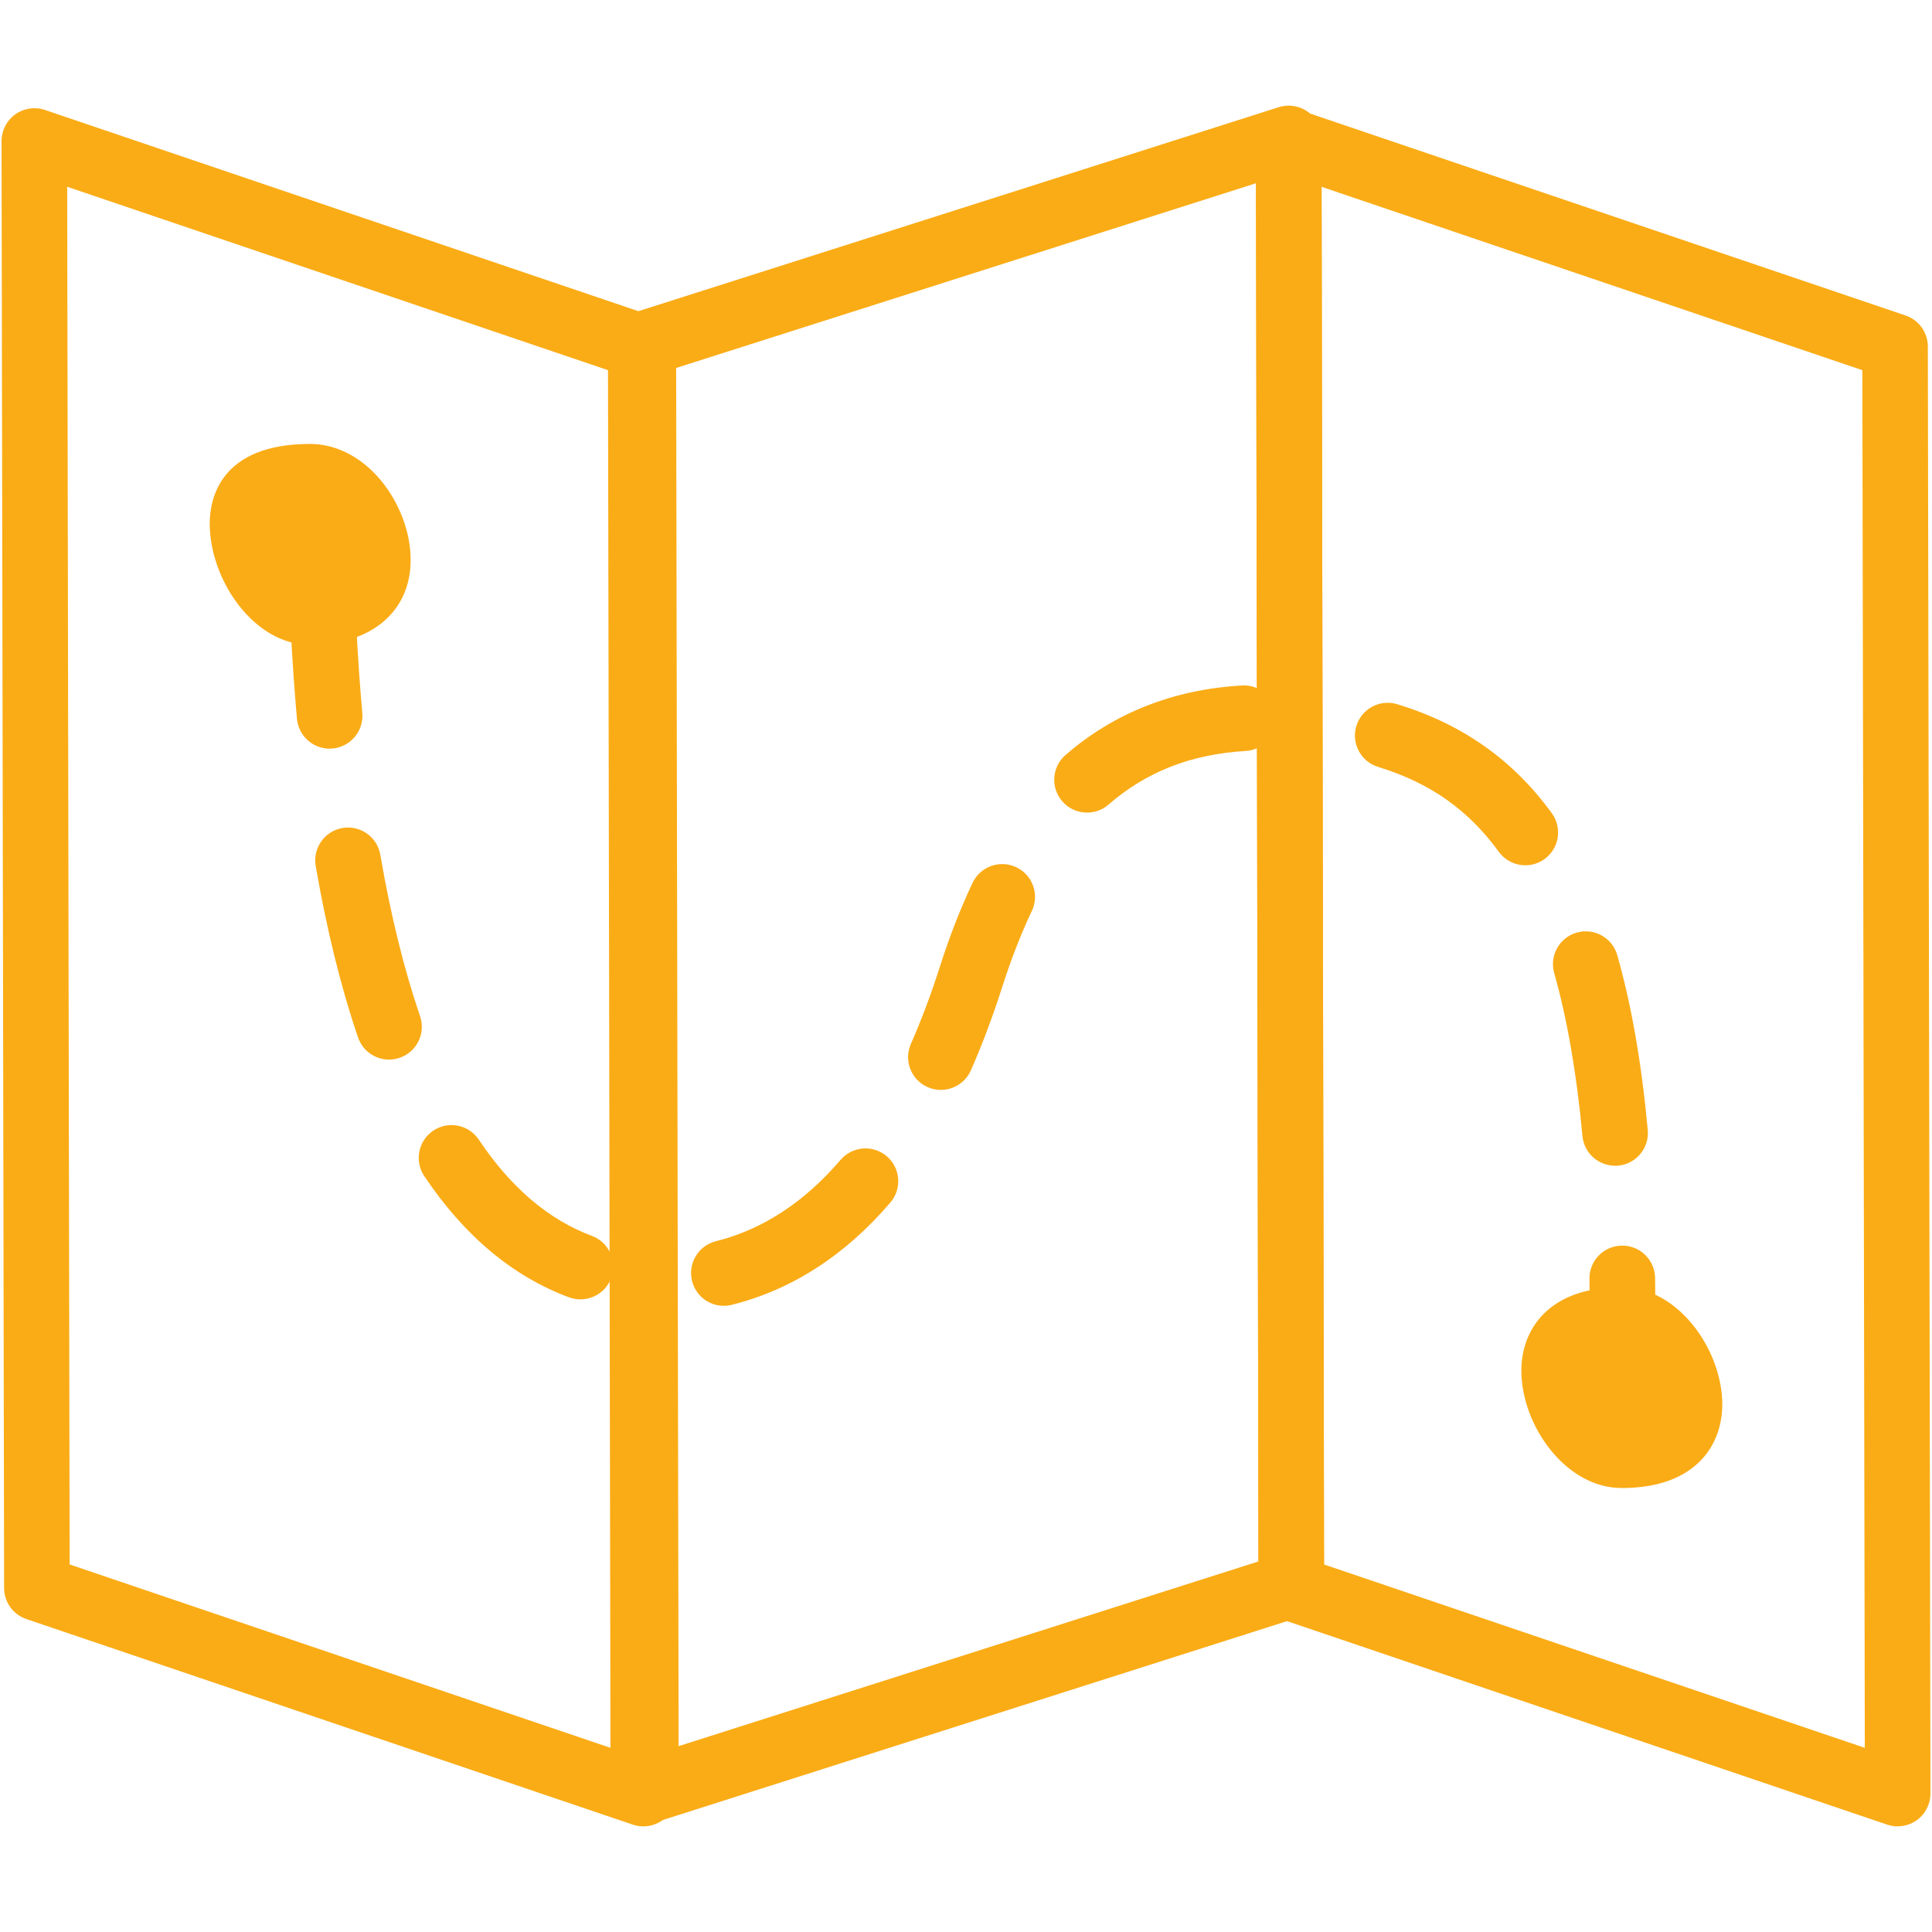 <?xml version="1.0" encoding="UTF-8"?><svg id="Layer_1" xmlns="http://www.w3.org/2000/svg" viewBox="0 0 400 400"><defs><style>.cls-1{fill:#faac16;}</style></defs><path class="cls-1" d="m335.78,289.77s-.09,0-.14,0c-3.75-.08-6.73-3.18-6.65-6.93.08-4.06.13-8.06.13-11.87,0-2.1-.01-4.18-.04-6.21-.05-3.75,2.96-6.83,6.71-6.87h.09c3.71,0,6.74,2.98,6.79,6.71.03,2.09.04,4.21.04,6.38,0,3.91-.04,8-.13,12.15-.08,3.7-3.1,6.65-6.78,6.65Zm-185.92-19.41c-3.04,0-5.81-2.06-6.58-5.15-.91-3.64,1.31-7.32,4.94-8.23,9.62-2.4,18.31-8.07,25.81-16.84,2.44-2.85,6.72-3.18,9.57-.75,2.85,2.44,3.18,6.72.75,9.57-9.38,10.96-20.43,18.09-32.85,21.19-.55.14-1.1.2-1.65.2Zm-29.68-1.34c-.78,0-1.58-.14-2.36-.42-11.63-4.31-21.72-12.75-29.98-25.1-2.08-3.12-1.25-7.33,1.87-9.42,3.12-2.08,7.33-1.24,9.42,1.87,6.63,9.92,14.51,16.62,23.4,19.92,3.52,1.3,5.31,5.21,4.01,8.72-1.01,2.74-3.61,4.43-6.37,4.43Zm214.2-27.67c-3.47,0-6.43-2.64-6.75-6.16-1.2-12.93-3.17-24.27-5.85-33.73-1.02-3.61,1.07-7.36,4.68-8.38,3.6-1.02,7.36,1.07,8.38,4.68,2.95,10.4,5.02,22.24,6.31,36.19.35,3.73-2.4,7.04-6.13,7.39-.21.02-.42.03-.63.03Zm-139.59-15.69c-.92,0-1.84-.19-2.73-.58-3.43-1.51-4.99-5.52-3.47-8.95,2.16-4.91,4.19-10.3,6.02-16.04,2-6.27,4.28-12.1,6.76-17.32,1.61-3.39,5.66-4.82,9.05-3.21,3.39,1.61,4.82,5.66,3.21,9.05-2.22,4.67-4.27,9.92-6.09,15.61-1.98,6.19-4.17,12.04-6.53,17.38-1.12,2.54-3.61,4.05-6.22,4.05Zm-114.24-6.28c-2.82,0-5.46-1.77-6.42-4.59-3.55-10.39-6.5-22.34-8.77-35.52-.63-3.69,1.85-7.2,5.54-7.84,3.69-.64,7.21,1.85,7.84,5.54,2.14,12.47,4.91,23.71,8.23,33.42,1.21,3.55-.68,7.41-4.23,8.62-.73.25-1.47.37-2.2.37Zm235.26-40.23c-2.1,0-4.17-.97-5.5-2.8-6.33-8.7-14.27-14.29-24.99-17.57-3.58-1.1-5.6-4.9-4.5-8.48,1.1-3.58,4.89-5.6,8.48-4.5,13.49,4.13,23.95,11.52,31.99,22.57,2.2,3.03,1.53,7.28-1.5,9.48-1.21.88-2.6,1.3-3.99,1.3Zm-90.75-10.91c-1.9,0-3.79-.79-5.13-2.34-2.46-2.83-2.16-7.12.67-9.58,10.05-8.72,22.33-13.57,36.51-14.4,3.77-.23,6.96,2.64,7.18,6.38.22,3.74-2.64,6.96-6.38,7.18-11.28.66-20.57,4.29-28.4,11.1-1.28,1.12-2.87,1.66-4.45,1.66Zm-156.82-13.24c-3.48,0-6.44-2.66-6.76-6.19-.99-11.17-1.63-23.26-1.91-35.94-.08-3.75,2.89-6.86,6.64-6.94,3.7-.08,6.85,2.89,6.94,6.64.27,12.38.9,24.17,1.86,35.04.33,3.73-2.43,7.03-6.17,7.36-.2.02-.4.03-.6.03Z"/><path class="cls-1" d="m64.22,98.7c-7.74,0-14.01,1.96-14.01,9.7s6.27,18.32,14.01,18.32,14.01-3.04,14.01-10.78-6.27-17.24-14.01-17.24Zm271.56,174.57c-7.74,0-14.01,2.77-14.01,10.51s6.27,17.51,14.01,17.51,14.01-2.77,14.01-10.51-6.27-17.51-14.01-17.51Z"/><path class="cls-1" d="m335.78,308.08c-11.71,0-20.8-13.06-20.8-24.3,0-8.36,5.46-17.3,20.8-17.3,11.71,0,20.8,13.06,20.8,24.3,0,8.36-5.46,17.3-20.8,17.3Zm0-28.02c-7.22,0-7.22,2.42-7.22,3.72,0,4.71,4.05,10.72,7.22,10.72,7.22,0,7.22-2.42,7.22-3.72,0-4.71-4.05-10.72-7.22-10.72ZM64.22,133.51c-11.71,0-20.8-13.5-20.8-25.11,0-4.96,2.03-16.49,20.8-16.49,5.68,0,11.26,3.06,15.32,8.41,3.48,4.59,5.48,10.29,5.48,15.62,0,10.67-8.16,17.56-20.8,17.56Zm0-28.02c-7.22,0-7.22,1.61-7.22,2.91,0,5.23,4.43,11.53,7.22,11.53,7.22,0,7.22-2.69,7.22-3.99,0-4.69-3.98-10.45-7.22-10.45Z"/><path class="cls-1" d="m392.89,378.13c-.73,0-1.47-.12-2.18-.36l-125.54-42.57c-2.75-.93-4.6-3.51-4.61-6.42l-.54-299.58c0-2.19,1.05-4.25,2.83-5.53,1.78-1.28,4.06-1.62,6.14-.92l125.54,42.57c2.75.93,4.6,3.51,4.61,6.42l.54,299.58c0,2.19-1.05,4.25-2.83,5.53-1.17.84-2.56,1.27-3.96,1.27Zm-118.76-54.22l111.96,37.96-.51-285.23-111.96-37.96.51,285.23Zm-140.94,54.22c-.73,0-1.47-.12-2.18-.36L5.46,335.21c-2.75-.93-4.6-3.51-4.61-6.42L.32,29.21c0-2.19,1.05-4.25,2.83-5.53,1.78-1.28,4.07-1.62,6.14-.92l125.54,42.57c2.75.93,4.6,3.51,4.61,6.42l.54,299.58c0,2.19-1.05,4.25-2.83,5.53-1.17.84-2.56,1.27-3.96,1.27Zm-118.76-54.22l111.96,37.96-.51-285.23L13.91,38.67l.51,285.23Z"/><path class="cls-1" d="m133.73,377.59c-1.42,0-2.82-.45-4-1.3-1.75-1.28-2.78-3.31-2.79-5.47l-.54-299.58c0-2.96,1.91-5.58,4.73-6.48l133.62-42.57c2.06-.66,4.31-.29,6.06.98,1.75,1.28,2.78,3.31,2.79,5.47l.54,299.58c0,2.96-1.91,5.58-4.73,6.48l-133.62,42.57c-.67.21-1.37.32-2.06.32Zm6.26-301.41l.51,285.34,120.05-38.24-.51-285.34-120.05,38.24Z"/></svg>
